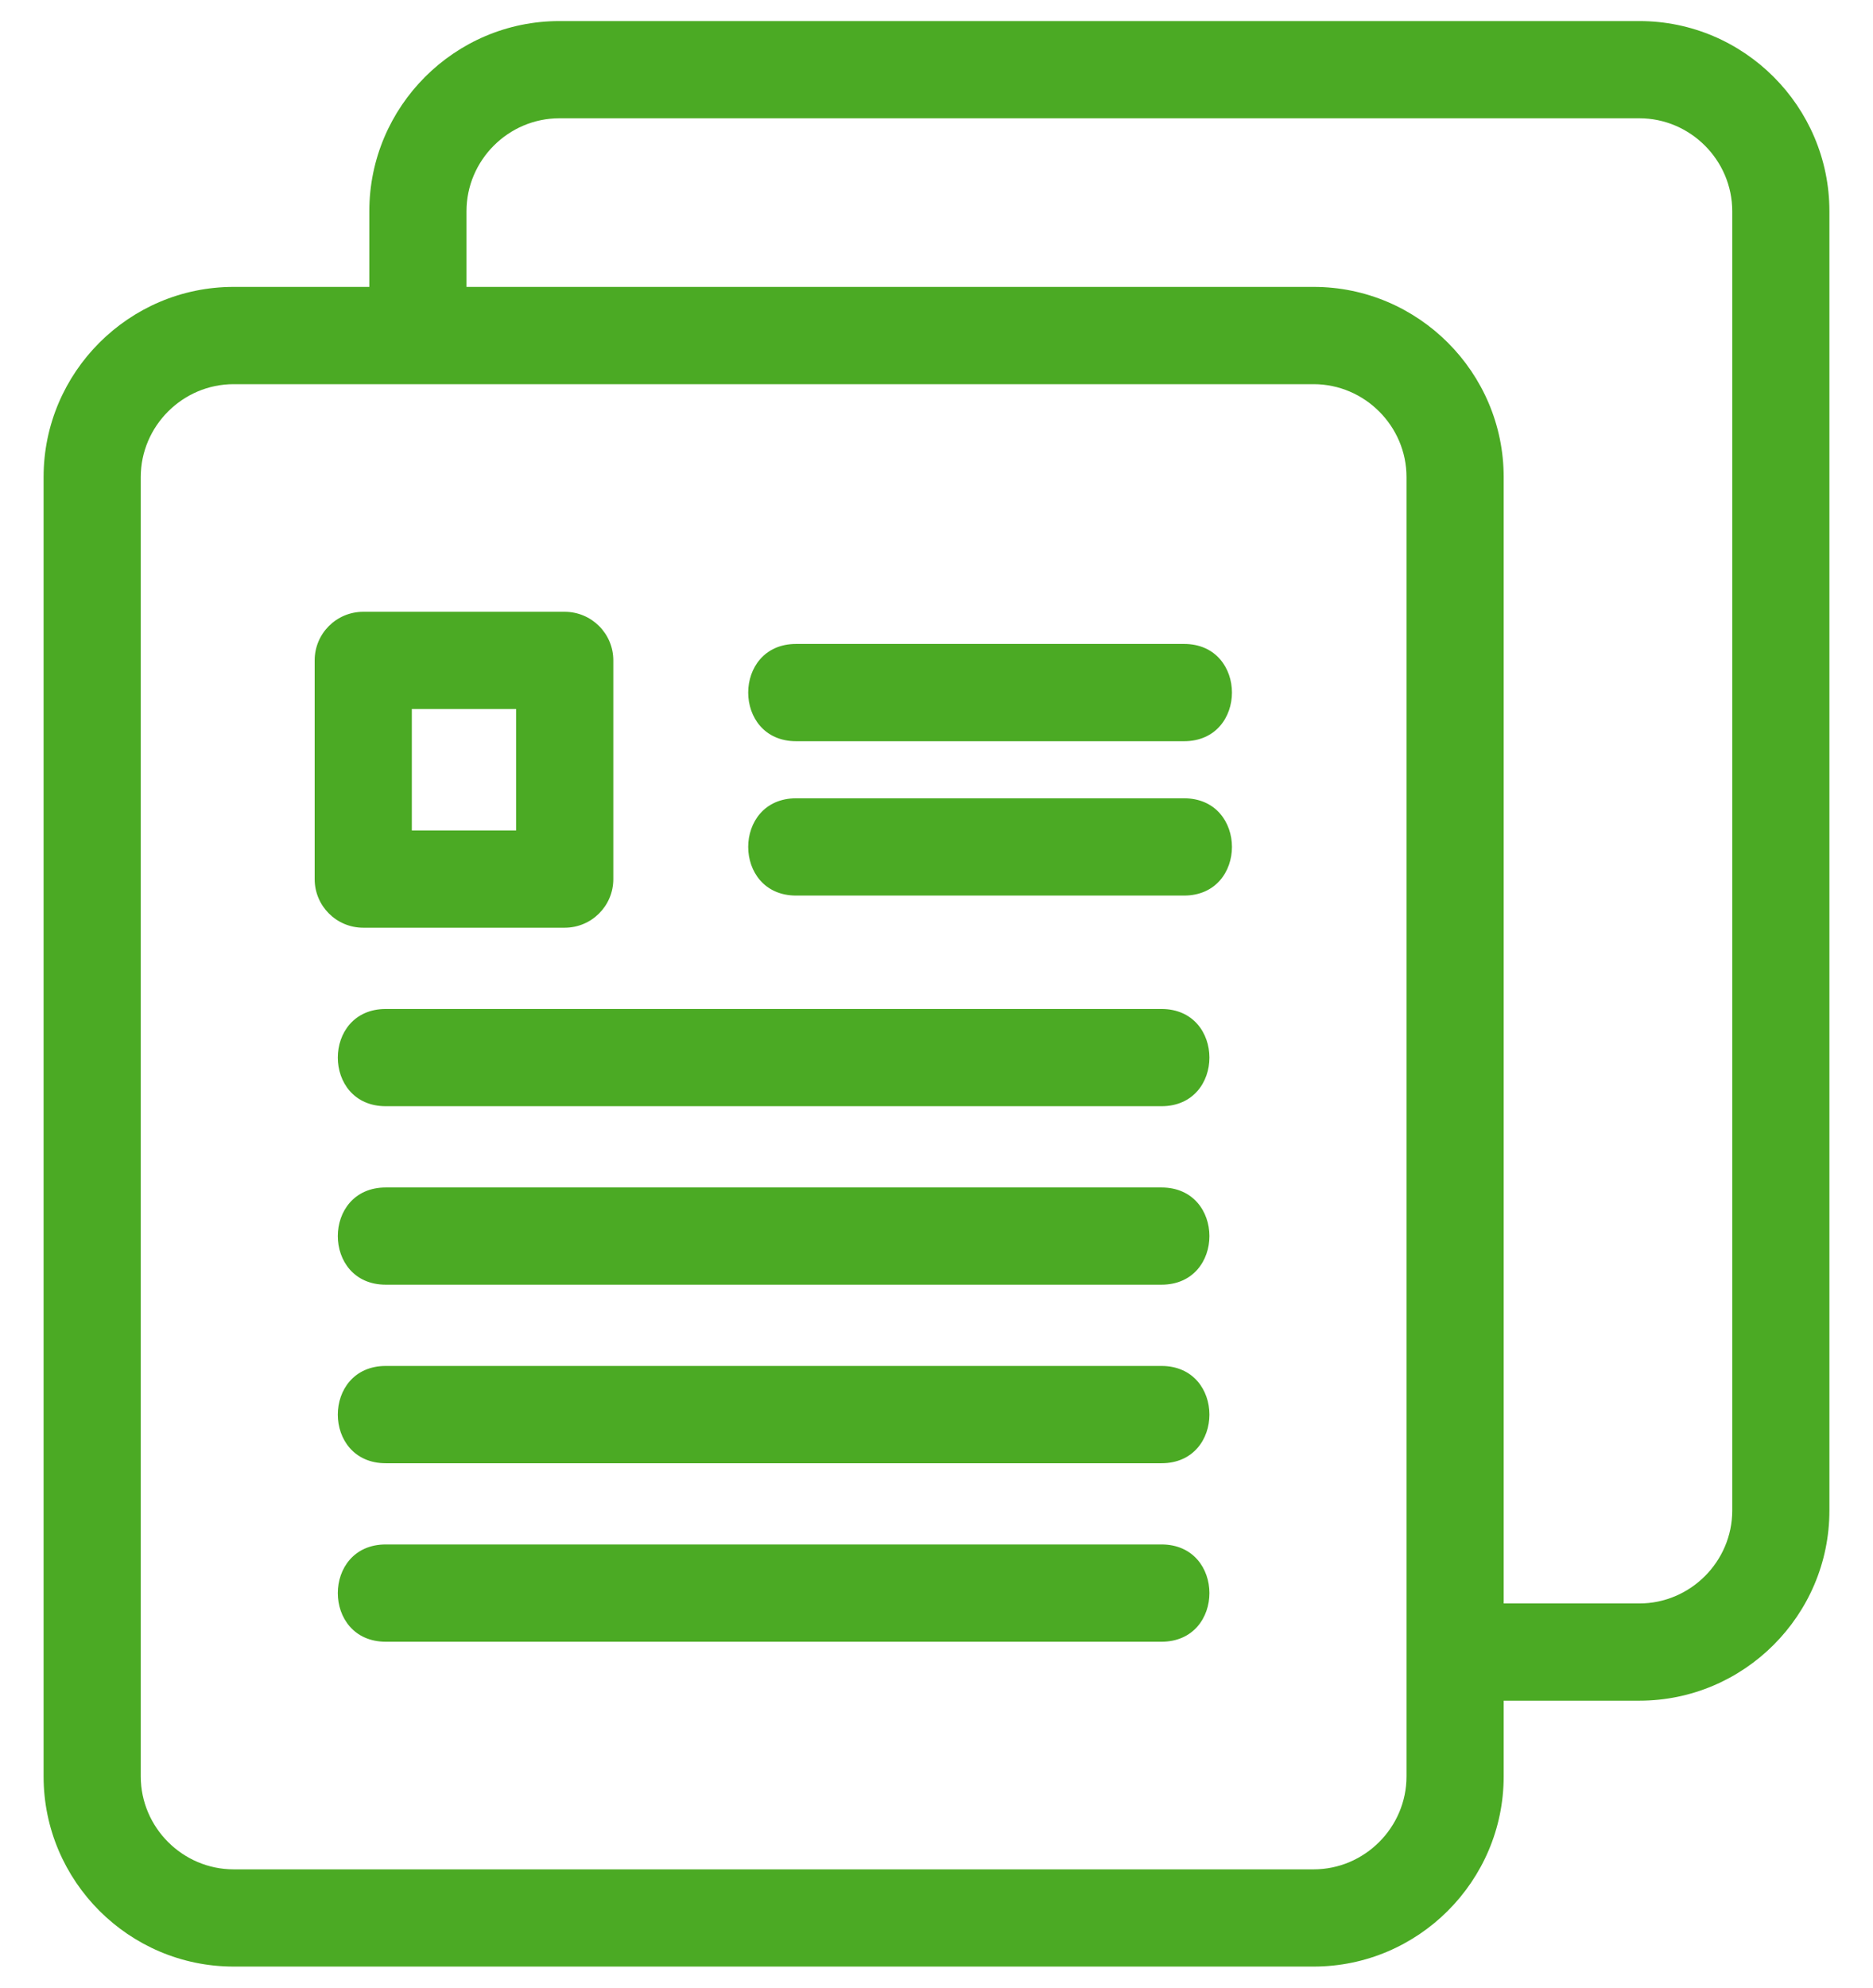 <svg width="33" height="35" viewBox="0 0 33 35" fill="none" xmlns="http://www.w3.org/2000/svg">
<path d="M4.116 5.052H6.507V3.719C6.507 1.876 8.011 0.371 9.855 0.371H28.884C30.728 0.371 32.232 1.876 32.232 3.719V26.599C32.232 28.443 30.727 29.947 28.884 29.947H26.493V31.281C26.493 33.124 24.988 34.629 23.145 34.629H4.116C2.272 34.629 0.768 33.124 0.768 31.281V8.4C0.768 6.557 2.272 5.052 4.116 5.052ZM8.219 5.052H23.145C24.988 5.052 26.493 6.557 26.493 8.4V28.235H28.884C29.782 28.235 30.52 27.497 30.52 26.599V3.719C30.52 2.821 29.782 2.083 28.884 2.083H9.855C8.957 2.083 8.219 2.821 8.219 3.719V5.052ZM14.027 13.052C12.901 13.052 12.901 11.339 14.027 11.339H20.861C21.987 11.339 21.987 13.052 20.861 13.052H14.027ZM6.797 28.909C5.67 28.909 5.67 27.196 6.797 27.196H20.464C21.59 27.196 21.59 28.909 20.464 28.909H6.797ZM6.797 19.479C5.67 19.479 5.67 17.767 6.797 17.767H20.464C21.59 17.767 21.59 19.479 20.464 19.479H6.797ZM6.797 22.622C5.67 22.622 5.67 20.91 6.797 20.91H20.464C21.59 20.91 21.59 22.622 20.464 22.622H6.797ZM6.797 25.766C5.67 25.766 5.67 24.053 6.797 24.053H20.464C21.59 24.053 21.59 25.766 20.464 25.766H6.797ZM14.027 15.77C12.901 15.77 12.901 14.057 14.027 14.057H20.861C21.987 14.057 21.987 15.77 20.861 15.77H14.027ZM6.4 10.773H9.949C10.422 10.773 10.806 11.156 10.806 11.629V15.48C10.806 15.953 10.422 16.336 9.949 16.336H6.4C5.927 16.336 5.544 15.953 5.544 15.48V11.629C5.544 11.156 5.927 10.773 6.4 10.773ZM9.093 12.485H7.256V14.624H9.093V12.485ZM23.145 6.765H4.116C3.218 6.765 2.48 7.503 2.48 8.4V31.281C2.48 32.179 3.218 32.917 4.116 32.917H23.145C24.043 32.917 24.781 32.179 24.781 31.281V8.4C24.781 7.503 24.043 6.765 23.145 6.765Z" fill="#4BAA24"/>
</svg>
